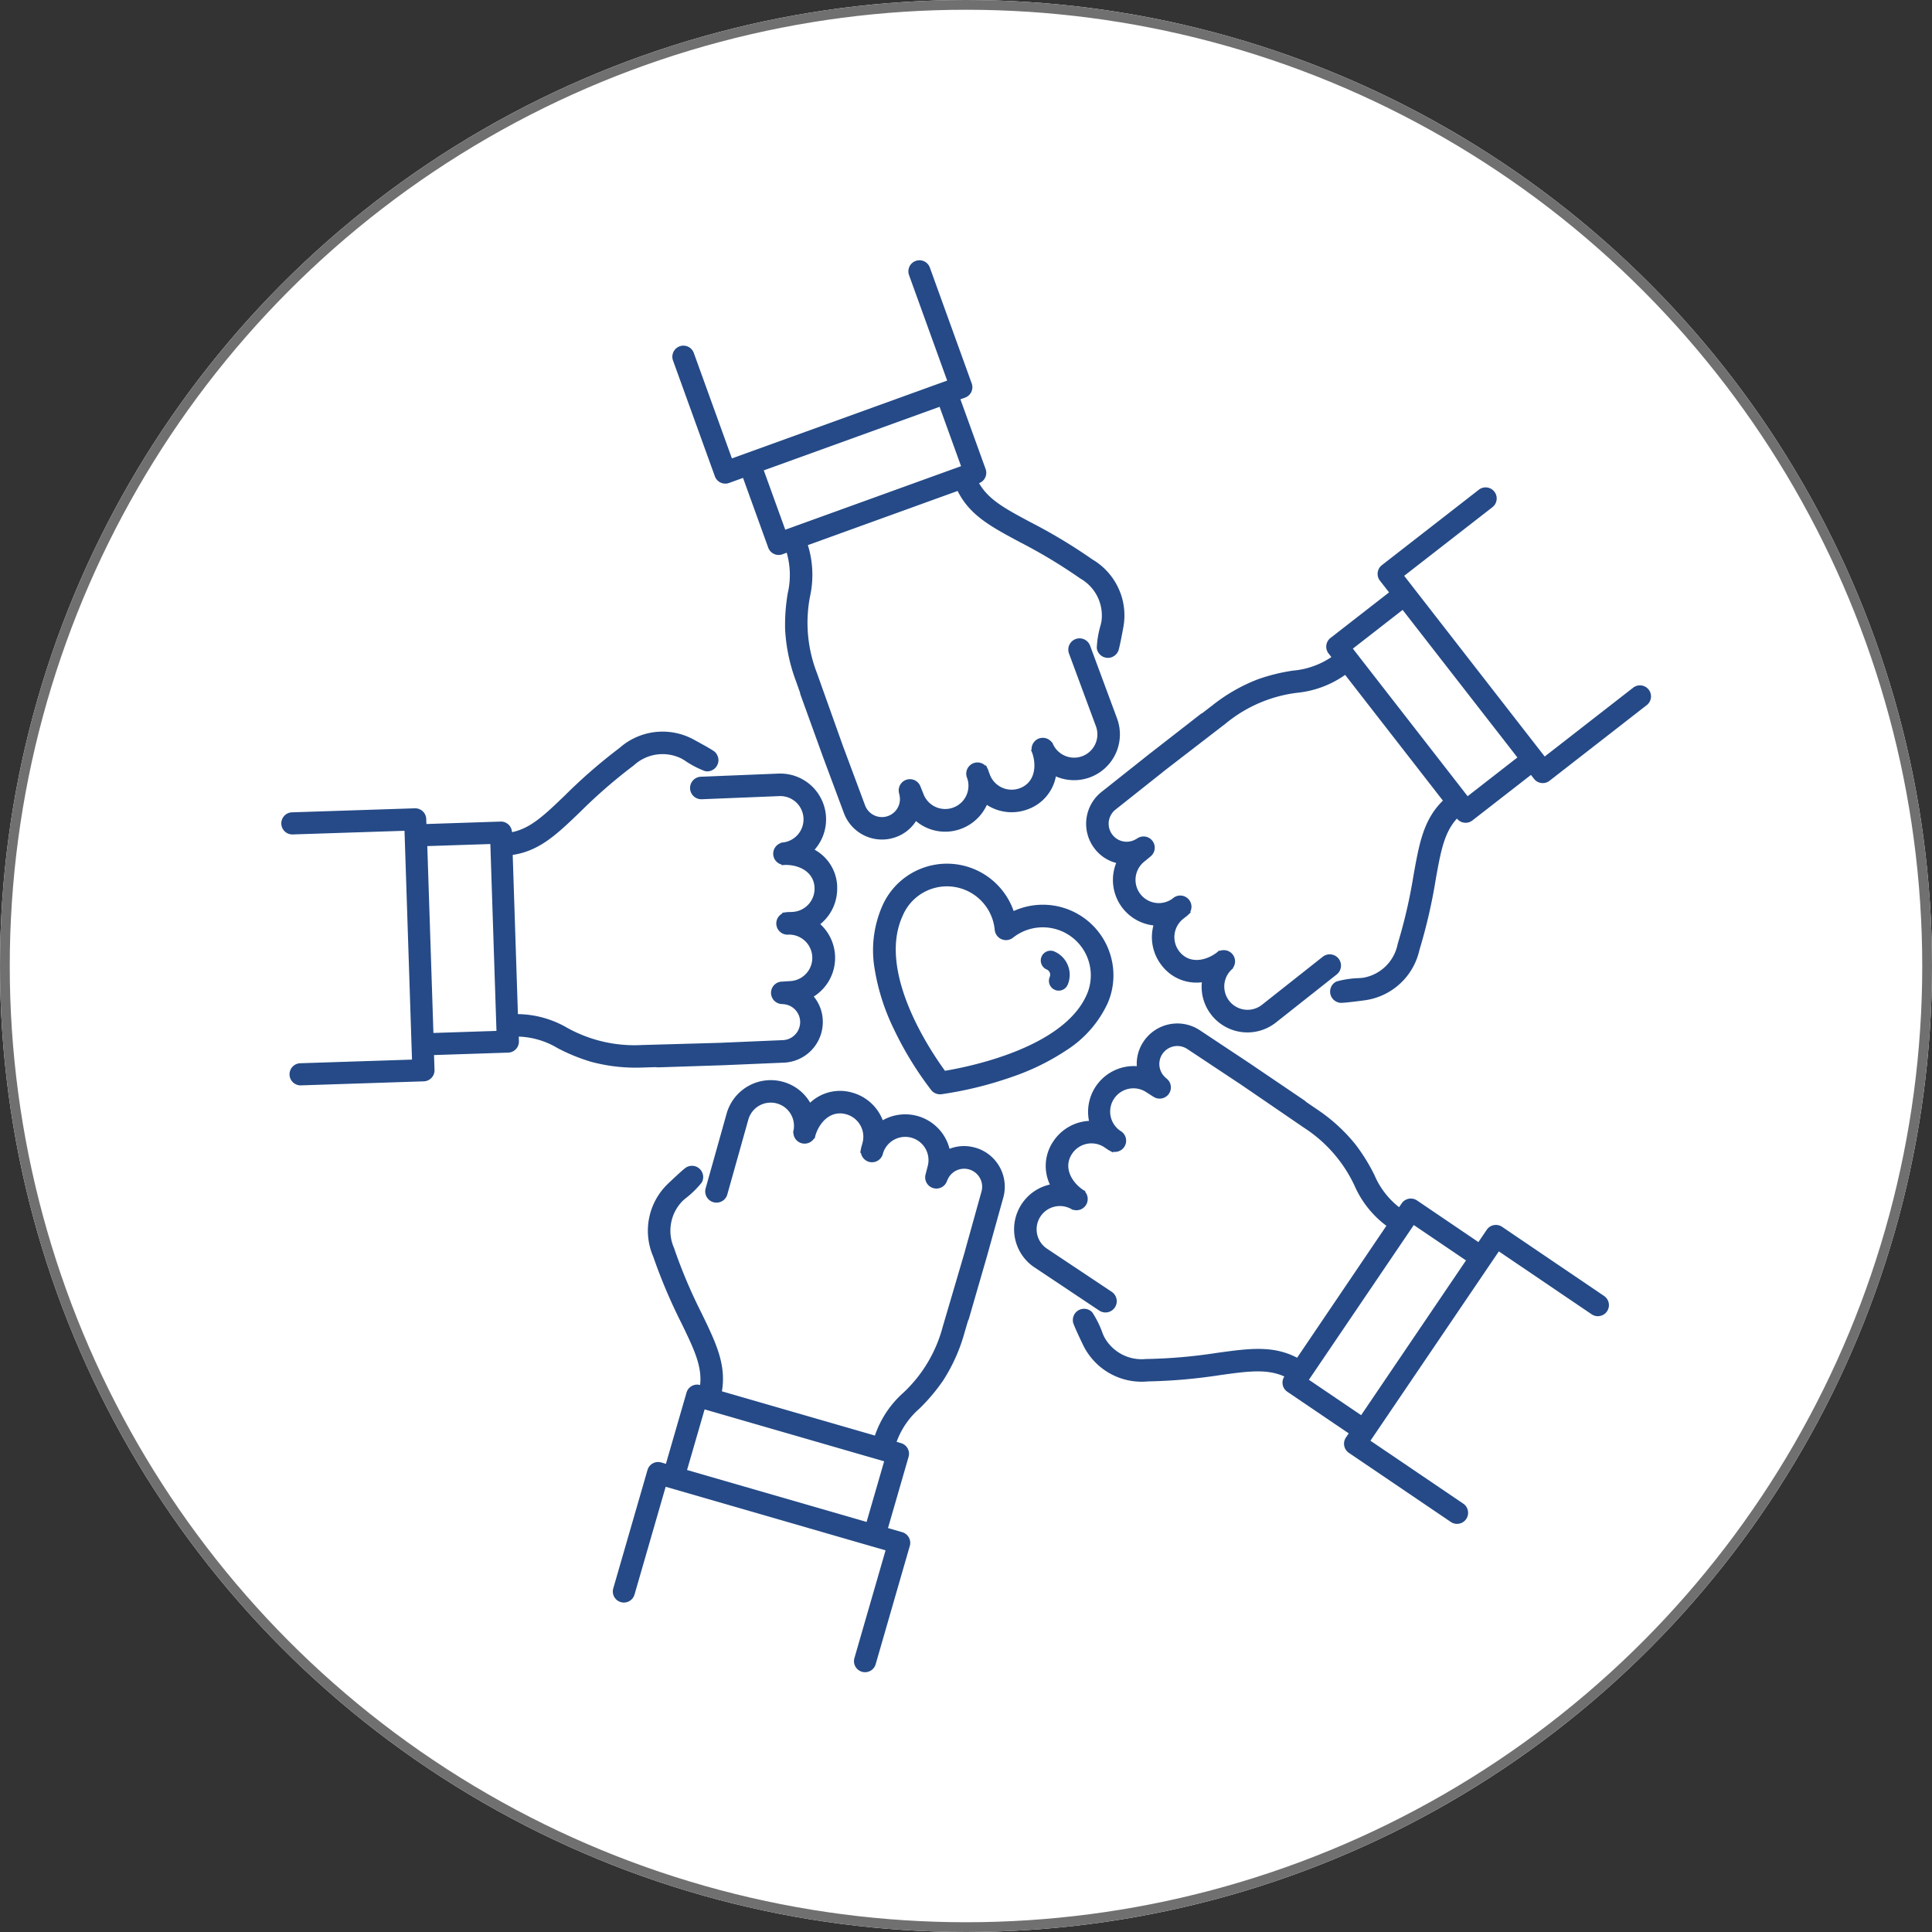 <svg xmlns="http://www.w3.org/2000/svg" xmlns:xlink="http://www.w3.org/1999/xlink" width="198" height="198" viewBox="0 0 198 198"><rect x="0" y="0" width="198" height="198" fill="#333333" stroke="none"/><defs><clipPath id="clip-path"><path id="Path_718" data-name="Path 718" d="M203.938,216h57.147v36.43H203.938Zm0,0" transform="translate(-203.938 -216)" fill="#254a87"></path></clipPath><clipPath id="clip-path-2"><path id="Path_720" data-name="Path 720" d="M279.461,295.543h40.222v60.684H279.461Zm0,0" transform="translate(-279.461 -295.543)" fill="#254a87"></path></clipPath><clipPath id="clip-path-3"><path id="Path_723" data-name="Path 723" d="M387.348,160.379h57.911v55.947H387.348Zm0,0" transform="translate(-387.348 -160.379)" fill="#254a87"></path></clipPath><clipPath id="clip-path-4"><path id="Path_725" data-name="Path 725" d="M293,108.613h46.775v59.542H293Zm0,0" transform="translate(-293 -108.613)" fill="#254a87"></path></clipPath></defs><g id="Group_100" data-name="Group 100" transform="translate(-268.182 -1206.182)"><g id="Ellipse_182" data-name="Ellipse 182" transform="translate(268.182 1206.182)" fill="#fff" stroke="#707070" stroke-width="1"><circle cx="99" cy="99" r="99" stroke="none"></circle><circle cx="99" cy="99" r="98.5" fill="none"></circle></g><g id="_1" data-name="1" transform="translate(296.981 1232.803)"><g id="Group_73" data-name="Group 73" transform="translate(0 48.298)" clip-path="url(#clip-path)"><path id="Path_717" data-name="Path 717" d="M225.417,227.652l.627,19.152-6.462.211-.627-19.152Zm35.548,4.42a4.472,4.472,0,0,0-2.318-3.84,4.694,4.694,0,0,0-3.668-7.8l-7.978.323a1.154,1.154,0,1,0,.077,2.307l7.978-.323a2.385,2.385,0,0,1,.3,4.758l-.151.011,0,.037a1.154,1.154,0,0,0-.8,1.124l0,.009a1.156,1.156,0,0,0,.857,1.077l0,.06h.011c.1,0,.207-.011.313-.021,1.435-.035,3,.685,3.057,2.356a2.388,2.388,0,0,1-2.293,2.462l-.325.012h-.012a1.866,1.866,0,0,0-.232.012l-.443.058,0,.079a1.15,1.15,0,0,0,.573,2.168l.144-.007a2.384,2.384,0,0,1,.067,4.766c-.026,0-.511.032-.8.051a1.15,1.15,0,0,0,.019,2.3l.142.016a1.842,1.842,0,0,1,1.182,3.1,1.824,1.824,0,0,1-1.288.583l-6.209.265-.1.009-.081,0c-.005,0-1.571.046-7.987.225a14.22,14.22,0,0,1-7.677-1.745,10.3,10.3,0,0,0-5.081-1.421l-.534-16.316c2.762-.413,4.533-2.114,6.957-4.447a53.057,53.057,0,0,1,5.4-4.689l.009-.007c.012-.009.025-.019.037-.03l.007-.005c.012-.01.026-.021.039-.033a4.349,4.349,0,0,1,4.845-.664c.026.012.16.093.3.175a9.764,9.764,0,0,0,2.122,1.116c.04,0,.068.01.091.012a.573.573,0,0,0,.146.009h.016a1.153,1.153,0,0,0,1.116-1.19,1.2,1.2,0,0,0-.364-.8c-.223-.225-2.249-1.309-2.268-1.32a6.656,6.656,0,0,0-7.505.91,54.8,54.8,0,0,0-5.587,4.854c-2.1,2.02-3.521,3.385-5.434,3.779a1.135,1.135,0,0,0-1.17-1.086l-7.6.25-.018-.51a1.134,1.134,0,0,0-1.168-1.1l-12.618.413a1.134,1.134,0,0,0,.076,2.266l11.483-.376.768,23.451-11.483.374a1.135,1.135,0,0,0,.074,2.268l12.616-.415a1.135,1.135,0,0,0,1.1-1.17l-.051-1.523,7.6-.25a1.134,1.134,0,0,0,1.1-1.17l-.016-.471a8.28,8.28,0,0,1,3.984,1.182,19.119,19.119,0,0,0,3.431,1.4,17.649,17.649,0,0,0,5.331.585l1.3-.037a1.083,1.083,0,0,0,.26.021l6.6-.216h.025l6.209-.265a4,4,0,0,0,.444-.039,4.166,4.166,0,0,0,3.575-4.255,4.074,4.074,0,0,0-.924-2.482,4.69,4.69,0,0,0,.669-7.419,4.68,4.68,0,0,0,1.727-3.791" transform="translate(-203.963 -216.071)" fill="#254a87"></path></g><g id="Group_74" data-name="Group 74" transform="translate(33.967 84.073)" clip-path="url(#clip-path-2)"><path id="Path_719" data-name="Path 719" d="M307.339,334.612l-1.8,6.213-18.4-5.322,1.8-6.213Zm9.35-32.138a4.08,4.08,0,0,0-2.648.111,4.686,4.686,0,0,0-6.846-2.928,4.68,4.68,0,0,0-3.071-2.815,4.473,4.473,0,0,0-4.369,1.017,4.622,4.622,0,0,0-2.739-2.128,4.7,4.7,0,0,0-5.81,3.206l-2.159,7.69a1.154,1.154,0,0,0,1.665,1.332,1.139,1.139,0,0,0,.552-.693l2.159-7.69a2.384,2.384,0,0,1,4.617,1.182L298,300.9l.035.01a1.154,1.154,0,0,0,.824,1.1h.009a1.158,1.158,0,0,0,1.289-.483l.056.016,0-.01c.03-.1.054-.2.077-.3.409-1.375,1.579-2.644,3.185-2.18A2.388,2.388,0,0,1,305.115,302l-.088.313,0,.012a1.754,1.754,0,0,0-.06.223l-.081.439.076.021a1.15,1.15,0,0,0,2.238.125l.037-.139a2.384,2.384,0,0,1,4.554,1.409c-.007.025-.128.5-.2.78a1.149,1.149,0,0,0,2.191.692l.06-.132a1.845,1.845,0,0,1,3.468,1.239l-1.667,5.989a1.026,1.026,0,0,0-.023.1l-.022.076c0,.007-.459,1.567-2.254,7.668a14.233,14.233,0,0,1-4.032,6.764,10.292,10.292,0,0,0-2.92,4.394l-15.679-4.533c.461-2.757-.611-4.967-2.078-7.994a52.549,52.549,0,0,1-2.792-6.583l0-.011-.016-.044,0-.011c-.007-.014-.013-.03-.019-.045a4.353,4.353,0,0,1,.864-4.814c.021-.021.138-.123.262-.232a9.851,9.851,0,0,0,1.716-1.673c.018-.037.03-.063.039-.084a.646.646,0,0,0,.054-.135l.005-.016a1.156,1.156,0,0,0-.787-1.428,1.188,1.188,0,0,0-.877.1c-.283.14-1.938,1.732-1.956,1.748a6.669,6.669,0,0,0-1.453,7.421,55.325,55.325,0,0,0,2.89,6.817c1.27,2.621,2.131,4.394,1.913,6.337a1.133,1.133,0,0,0-1.393.777l-2.112,7.3-.488-.142a1.133,1.133,0,0,0-1.4.775l-3.507,12.129a1.134,1.134,0,1,0,2.179.629l3.191-11.04,22.535,6.516-3.191,11.04a1.132,1.132,0,0,0,1.244,1.437,1.131,1.131,0,0,0,.933-.808l3.5-12.129a1.133,1.133,0,0,0-.773-1.4l-1.463-.425,2.11-7.3a1.136,1.136,0,0,0-.775-1.405l-.453-.13a8.258,8.258,0,0,1,2.358-3.424,19.263,19.263,0,0,0,2.389-2.832,17.614,17.614,0,0,0,2.2-4.891l.367-1.248a1.163,1.163,0,0,0,.1-.241l1.836-6.347a.2.2,0,0,1,.007-.023l1.666-5.988a4.163,4.163,0,0,0-2.839-5.151" transform="translate(-279.493 -295.544)" fill="#254a87"></path></g><path id="Path_721" data-name="Path 721" d="M417.288,306.926l-10.747,15.861-5.353-3.628L411.937,303.3Zm14.628,4.366a1.129,1.129,0,0,0-.478-.724l-10.45-7.084a1.134,1.134,0,0,0-1.572.3l-.856,1.262-6.291-4.264a1.135,1.135,0,0,0-1.574.3l-.265.39a8.292,8.292,0,0,1-2.528-3.3,18.988,18.988,0,0,0-1.954-3.148,17.629,17.629,0,0,0-3.969-3.607l-1.074-.734a1.169,1.169,0,0,0-.2-.17l-5.469-3.707a.169.169,0,0,1-.019-.014l-5.179-3.435a4.162,4.162,0,0,0-5.775,1.109,4.079,4.079,0,0,0-.712,2.553,4.689,4.689,0,0,0-4.9,5.608,4.684,4.684,0,0,0-3.626,2.052,4.476,4.476,0,0,0-.383,4.47,4.7,4.7,0,0,0-1.615,8.468l6.644,4.429a1.154,1.154,0,1,0,1.293-1.911l-6.644-4.429a2.385,2.385,0,0,1,2.549-4.028l.13.081.019-.03a1.153,1.153,0,0,0,1.3-.443l.005-.007a1.16,1.16,0,0,0-.062-1.376l.032-.051-.009-.005c-.084-.059-.174-.114-.264-.167-1.182-.815-2.028-2.321-1.089-3.705a2.388,2.388,0,0,1,3.3-.641l.267.179.01.007a1.72,1.72,0,0,0,.2.127l.39.214.044-.067a1.159,1.159,0,0,0,1.119-.492,1.156,1.156,0,0,0-.308-1.6l-.121-.077a2.384,2.384,0,0,1,2.748-3.9c.021.014.434.276.68.43a1.15,1.15,0,0,0,1.335-1.871l-.107-.1a1.845,1.845,0,0,1,2.249-2.916l5.179,3.435c.03.019.06.039.091.056l.063.044c.01.005,1.407.959,6.6,4.514a14.224,14.224,0,0,1,5.184,5.926,10.309,10.309,0,0,0,3.275,4.136L399.98,316.9c-2.477-1.29-4.909-.954-8.242-.494a53.116,53.116,0,0,1-7.122.622c-.005,0-.011,0-.011,0a.445.445,0,0,0-.045,0h-.013a.473.473,0,0,0-.051,0,4.351,4.351,0,0,1-4.31-2.31c-.012-.027-.076-.169-.139-.32a9.877,9.877,0,0,0-1.061-2.151l-.067-.063a.669.669,0,0,0-.114-.093l-.013-.011a1.156,1.156,0,0,0-1.6.309,1.2,1.2,0,0,0-.178.863c.048.318,1.049,2.381,1.06,2.4a6.662,6.662,0,0,0,6.607,3.675,55.215,55.215,0,0,0,7.374-.643c2.885-.4,4.836-.669,6.616.137a1.136,1.136,0,0,0,.307,1.567l6.291,4.264-.286.422a1.136,1.136,0,0,0,.3,1.574l10.451,7.082a1.109,1.109,0,0,0,.791.184c.019,0,.039-.005.058-.009a1.13,1.13,0,0,0,.9-1.327,1.119,1.119,0,0,0-.476-.725l-9.512-6.448L420.654,306l9.512,6.447a1.134,1.134,0,0,0,1.75-1.152" transform="translate(-295.845 -204.374)" fill="#254a87"></path><g id="Group_75" data-name="Group 75" transform="translate(82.49 23.282)" clip-path="url(#clip-path-3)"><path id="Path_722" data-name="Path 722" d="M431.6,188.138l-5.1,3.971-11.762-15.125,5.1-3.97Zm13.456-6.952a1.134,1.134,0,0,0-1.59-.2l-9.069,7.056-14.4-18.519,9.071-7.056a1.134,1.134,0,0,0-1.391-1.79l-9.965,7.751a1.138,1.138,0,0,0-.2,1.592l.936,1.2-6,4.668a1.135,1.135,0,0,0-.2,1.59l.288.372a8.292,8.292,0,0,1-3.92,1.386,19.117,19.117,0,0,0-3.6.886,17.645,17.645,0,0,0-4.655,2.662l-1.03.792a1.165,1.165,0,0,0-.223.137l-5.215,4.057-.019.014-4.868,3.865a4.165,4.165,0,0,0-.729,5.837,4.067,4.067,0,0,0,2.208,1.465,4.688,4.688,0,0,0,3.816,6.4,4.675,4.675,0,0,0,.833,4.081,4.469,4.469,0,0,0,4.13,1.746,4.632,4.632,0,0,0,.966,3.331,4.7,4.7,0,0,0,6.586.822l6.263-4.952a1.157,1.157,0,0,0,.2-1.62,1.155,1.155,0,0,0-1.621-.2l-6.265,4.951a2.385,2.385,0,0,1-3.041-3.67l.118-.1-.025-.028a1.154,1.154,0,0,0-.016-1.377l-.007-.007a1.159,1.159,0,0,0-1.327-.367l-.037-.048-.01.007c-.081.063-.162.132-.241.2-1.14.873-2.832,1.212-3.858-.107a2.389,2.389,0,0,1,.411-3.342l.253-.2.011-.007a1.542,1.542,0,0,0,.181-.146l.323-.306-.049-.063a1.149,1.149,0,0,0-1.737-1.416l-.111.089a2.385,2.385,0,0,1-2.857-3.818c.021-.016.4-.327.62-.513a1.155,1.155,0,0,0,.2-1.612,1.148,1.148,0,0,0-1.566-.237l-.125.072a1.845,1.845,0,0,1-2.078-3.041l4.866-3.863a1.013,1.013,0,0,0,.081-.069l.061-.049c.007-.005,1.339-1.033,6.33-4.879a14.223,14.223,0,0,1,7.237-3.1,10.3,10.3,0,0,0,4.946-1.838l10.019,12.885c-1.992,1.959-2.423,4.375-3.015,7.688a53.09,53.09,0,0,1-1.609,6.966l0,.011a.437.437,0,0,0-.012.045l0,.011a.384.384,0,0,0-.014.049,4.355,4.355,0,0,1-3.527,3.386c-.032,0-.185.019-.348.033a9.774,9.774,0,0,0-2.372.346l-.081.044a.618.618,0,0,0-.123.077l-.014.01a1.155,1.155,0,0,0-.2,1.618,1.185,1.185,0,0,0,.766.436c.309.053,2.544-.257,2.609-.265h0a6.661,6.661,0,0,0,5.536-5.149,55.127,55.127,0,0,0,1.667-7.212c.513-2.869.859-4.808,2.176-6.253a1.132,1.132,0,0,0,1.585.192l6-4.666.313.4a1.134,1.134,0,0,0,1.59.2l9.963-7.752a1.134,1.134,0,0,0,.2-1.592" transform="translate(-387.38 -160.413)" fill="#254a87"></path></g><g id="Group_76" data-name="Group 76" transform="translate(40.056 0)" clip-path="url(#clip-path-4)"><path id="Path_724" data-name="Path 724" d="M322.7,129.831l-18.016,6.514-2.2-6.083,18.017-6.514Zm16.344,13.032a6.669,6.669,0,0,0-2.883-3.472,55.047,55.047,0,0,0-6.342-3.816c-2.57-1.374-4.308-2.3-5.272-4a1.135,1.135,0,0,0,.671-1.448l-2.584-7.149.479-.172a1.136,1.136,0,0,0,.68-1.453l-4.29-11.873a1.134,1.134,0,0,0-2.133.771l3.907,10.809-22.061,7.976-3.906-10.808a1.14,1.14,0,0,0-.585-.641A1.135,1.135,0,0,0,293.179,119l4.292,11.874a1.135,1.135,0,0,0,1.451.68l1.434-.519,2.582,7.147a1.135,1.135,0,0,0,1.451.682l.444-.162a8.277,8.277,0,0,1,.105,4.157,19.213,19.213,0,0,0-.268,3.7,17.636,17.636,0,0,0,1.092,5.251l.436,1.225a1.13,1.13,0,0,0,.06.253l2.247,6.214a.234.234,0,0,0,.007.025l2.17,5.824a4.164,4.164,0,0,0,5.325,2.5,4.066,4.066,0,0,0,2.075-1.646,4.647,4.647,0,0,0,3.639,1.042,4.716,4.716,0,0,0,3.624-2.7,4.676,4.676,0,0,0,4.137.471,4.478,4.478,0,0,0,2.938-3.391,4.695,4.695,0,0,0,6.282-5.9l-2.774-7.489a1.153,1.153,0,1,0-2.168.787l2.772,7.489a2.385,2.385,0,0,1-4.431,1.759l-.056-.14-.034.012a1.153,1.153,0,0,0-1.316-.407l-.007,0a1.156,1.156,0,0,0-.759,1.149l-.056.021,0,.011c.036.1.074.193.116.29.478,1.355.276,3.069-1.295,3.637a2.387,2.387,0,0,1-3.05-1.421l-.112-.3,0-.012a1.832,1.832,0,0,0-.082-.218l-.192-.4-.074.026a1.151,1.151,0,0,0-1.885,1.214l.051.135a2.384,2.384,0,0,1-4.512,1.537c-.009-.024-.189-.478-.3-.748a1.15,1.15,0,0,0-2.18.729l.03.141a1.845,1.845,0,0,1-3.535,1.038l-2.17-5.826c-.012-.031-.026-.065-.04-.1l-.028-.074c0-.009-.546-1.53-2.683-7.53a14.238,14.238,0,0,1-.713-7.842,10.28,10.28,0,0,0-.218-5.271l15.348-5.552c1.245,2.5,3.412,3.658,6.378,5.244a53.577,53.577,0,0,1,6.126,3.683l.012.01a.28.28,0,0,0,.039.025l.007.005.044.026a4.361,4.361,0,0,1,2.13,4.4c-.005.028-.039.179-.076.341a9.689,9.689,0,0,0-.4,2.361c.007.04.013.07.016.091a.716.716,0,0,0,.037.143l.005.016a1.154,1.154,0,0,0,1.476.692,1.2,1.2,0,0,0,.652-.594c.146-.283.55-2.544.553-2.565a6.674,6.674,0,0,0-.3-3.385" transform="translate(-293.062 -108.678)" fill="#254a87"></path></g><path id="Path_726" data-name="Path 726" d="M360.776,259.607c-2.331,5.452-11.94,7.409-14.545,7.845-1.548-2.121-6.966-10.188-4.334-15.891,0-.009.009-.019.012-.028a4.919,4.919,0,0,1,9.42,1.478,1.16,1.16,0,0,0,1.873.8,4.92,4.92,0,0,1,7.574,5.8Zm2.2-4.628a7.234,7.234,0,0,0-9.707-3.9,7.237,7.237,0,0,0-13.481-.476,11.313,11.313,0,0,0-.752,6.488,22.045,22.045,0,0,0,1.933,6.038,34.77,34.77,0,0,0,3.851,6.3,1.159,1.159,0,0,0,.9.434c.047,0,.1,0,.146-.009a38.4,38.4,0,0,0,7.179-1.757,24.159,24.159,0,0,0,5.675-2.779,11.394,11.394,0,0,0,4.187-4.8,7.189,7.189,0,0,0,.065-5.541" transform="translate(-278.184 -184.333)" fill="#254a87"></path><path id="Path_727" data-name="Path 727" d="M378.461,266.135a1,1,0,0,0-.791,1.845.585.585,0,0,1,.309.768,1,1,0,0,0,.527,1.318.977.977,0,0,0,.393.082,1,1,0,0,0,.922-.609,2.6,2.6,0,0,0-1.361-3.4" transform="translate(-299.198 -195.243)" fill="#254a87"></path></g></g></svg>
